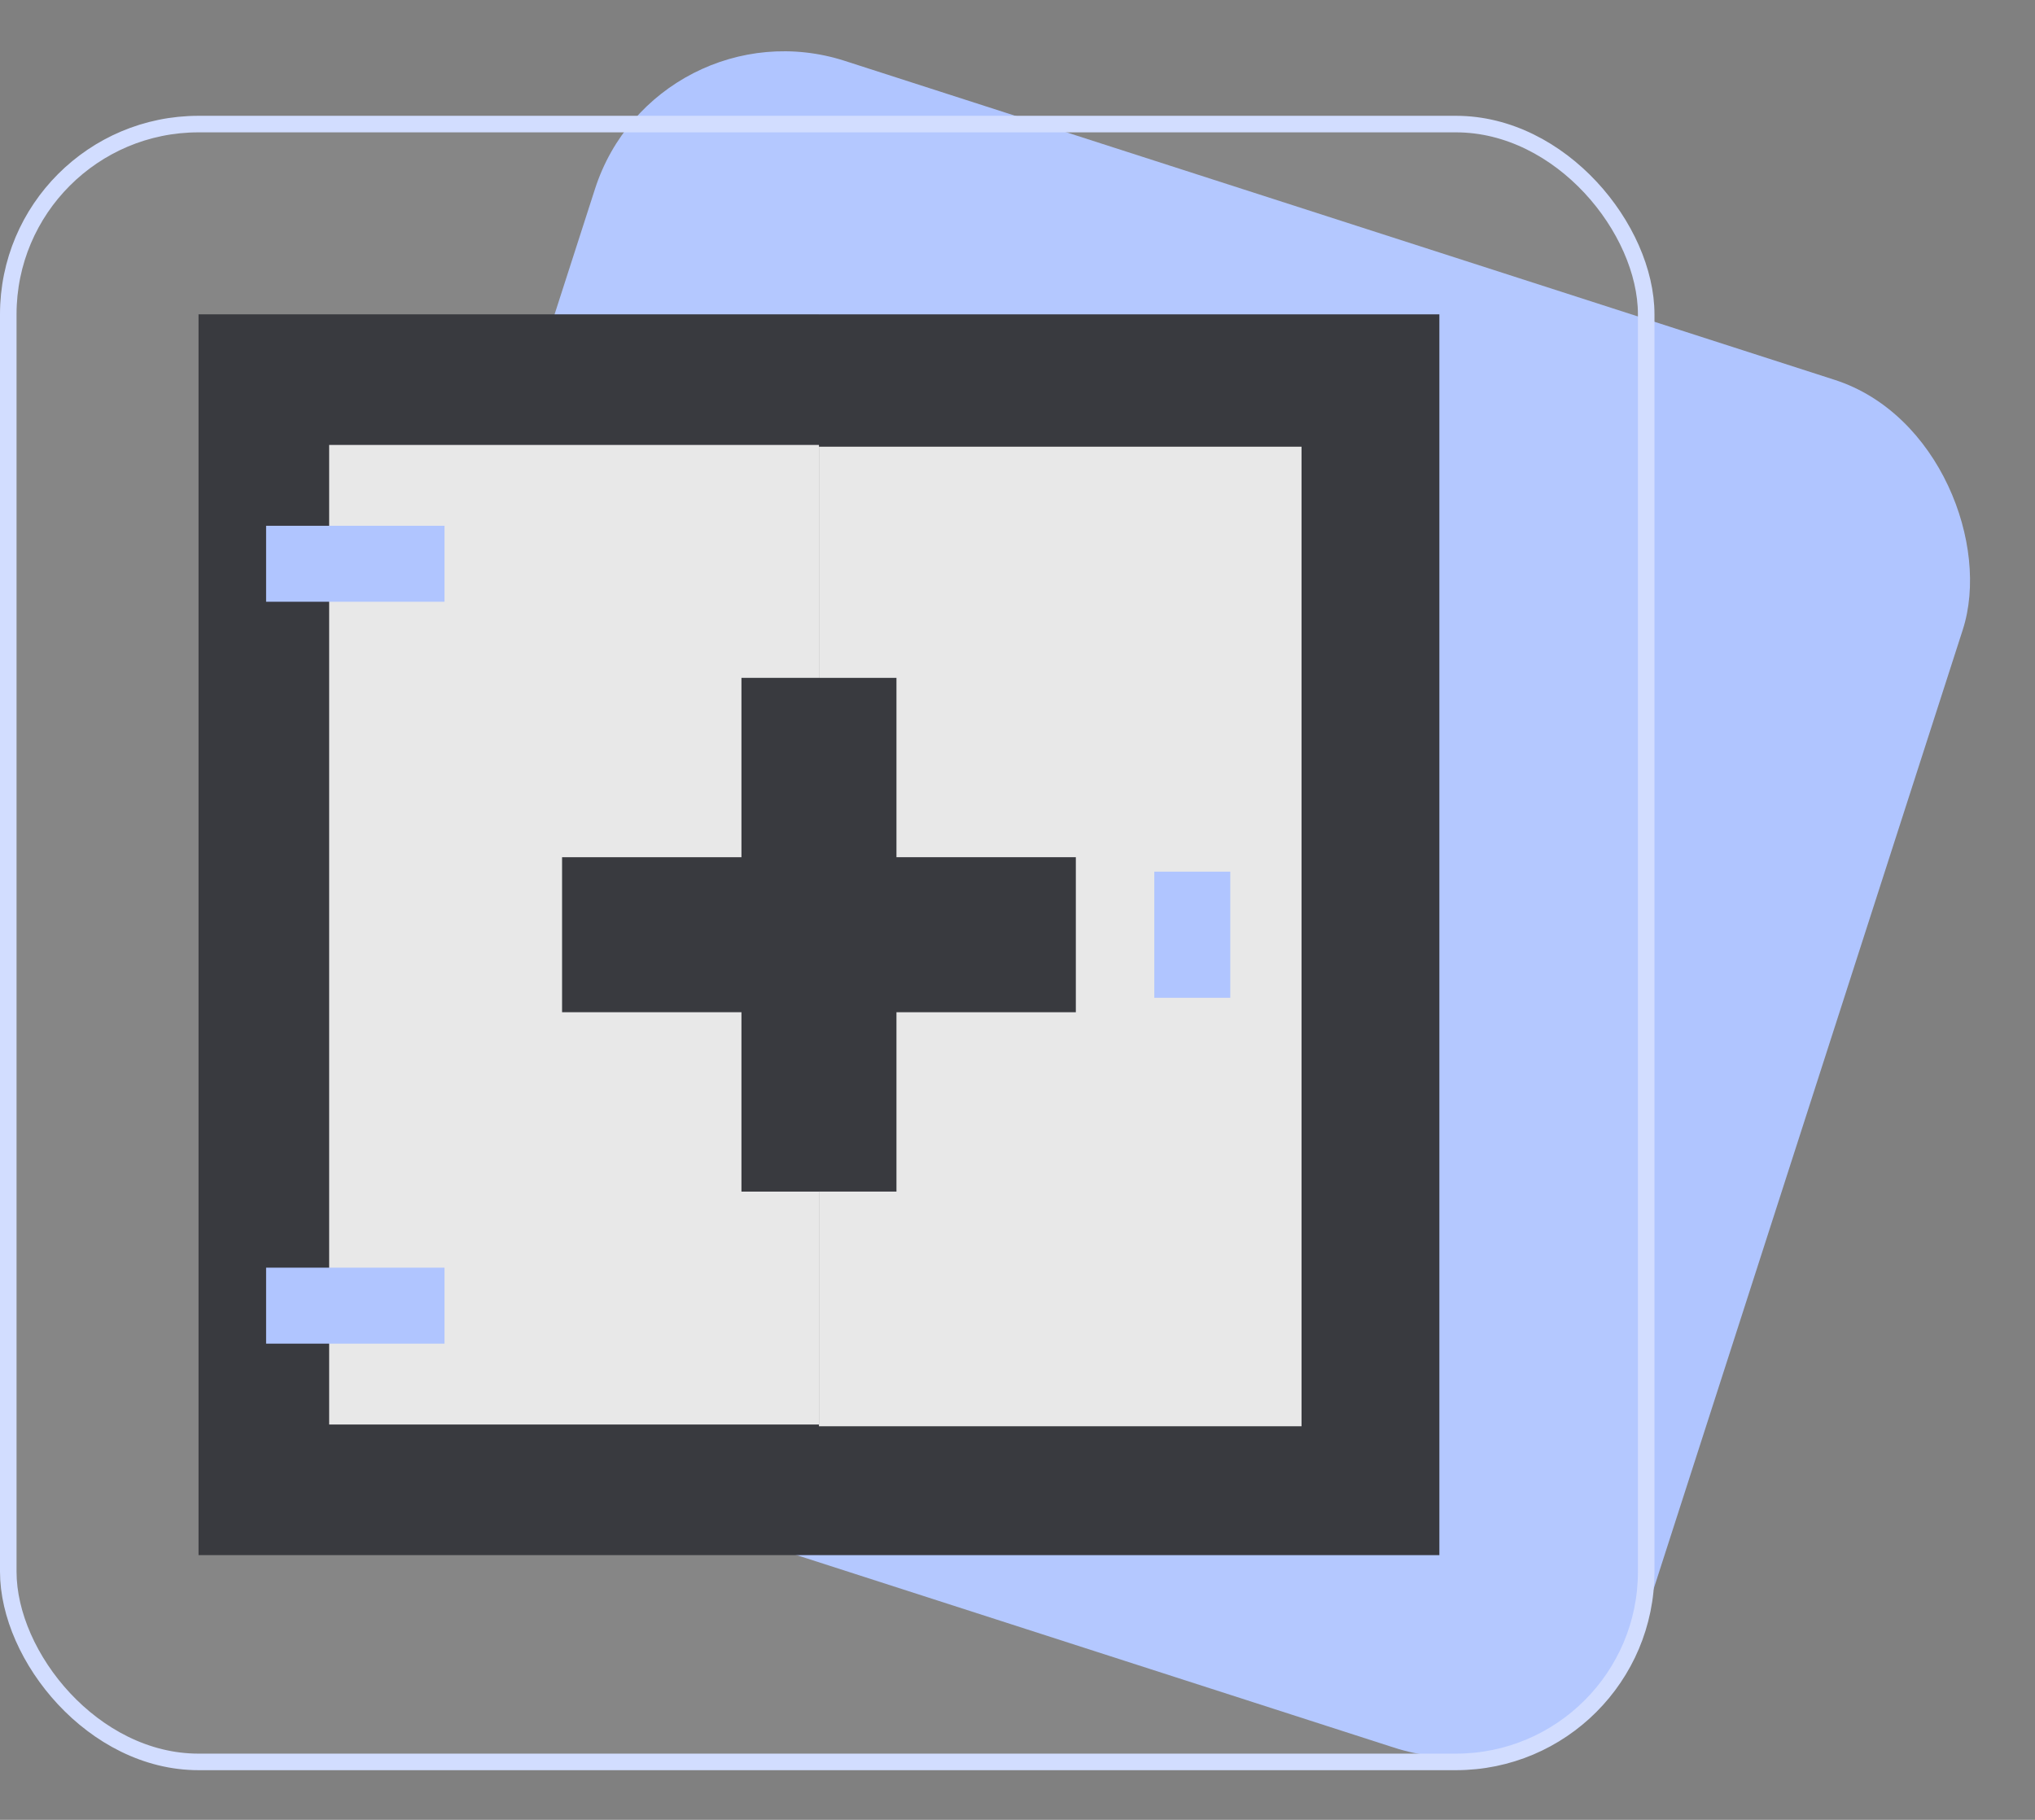 <svg xmlns="http://www.w3.org/2000/svg" width="123" height="110" viewBox="0 0 123 110" fill="none"><rect x="0" y="0" width="123" height="110" fill="#808080" stroke="none"/><rect data-figma-bg-blur-radius="9.5" x="39.643" width="86.859" height="86.859" rx="12" transform="rotate(17.862 39.643 0)" fill="#B0C5FF"></rect><rect data-figma-bg-blur-radius="6.6" x="0.5" y="7.5" width="99" height="99" rx="11.5" fill="#F8F8F8" fill-opacity="0.05" stroke="#D2DDFF" stroke-miterlimit="16" stroke-linecap="round" stroke-linejoin="round"></rect><path d="M86.999 19H49.499L46.435 56.5L49.499 94H86.999V19Z" fill="#393A3F"></path><path d="M78.668 27H49.064L46 56.605L49.064 86.21H78.668V27Z" fill="#E8E8E8"></path><path d="M49.5 19H12V94H49.5V19Z" fill="#393A3F"></path><path d="M49.5 26.895H19.895V86.106H49.5V26.895Z" fill="#E8E8E8"></path><path d="M74.361 52.688H69.769V60.312H74.361V52.688Z" fill="#B0C5FF"></path><path d="M26.867 31.781H16.084V36.373H26.867V31.781Z" fill="#B0C5FF"></path><path d="M26.867 76.625H16.084V81.217H26.867V76.625Z" fill="#B0C5FF"></path><path d="M54.184 51.815V40.973H49.499L46.435 56.5L49.499 72.027H54.184V61.184H65.026V51.815H54.184Z" fill="#393A3F"></path><path d="M44.815 40.973V51.815H33.973V61.184H44.815V72.027H49.5V40.973H44.815Z" fill="#393A3F"></path><defs><clipPath id="bgblur_0_951_48_clip_path" transform="translate(-6.6 6.401)"><rect x="39.643" width="86.859" height="86.859" rx="12" transform="rotate(17.862 39.643 0)"></rect></clipPath><clipPath id="bgblur_1_951_48_clip_path" transform="translate(6.6 -0.4)"><rect x="0.5" y="7.5" width="99" height="99" rx="11.5"></rect></clipPath></defs></svg>